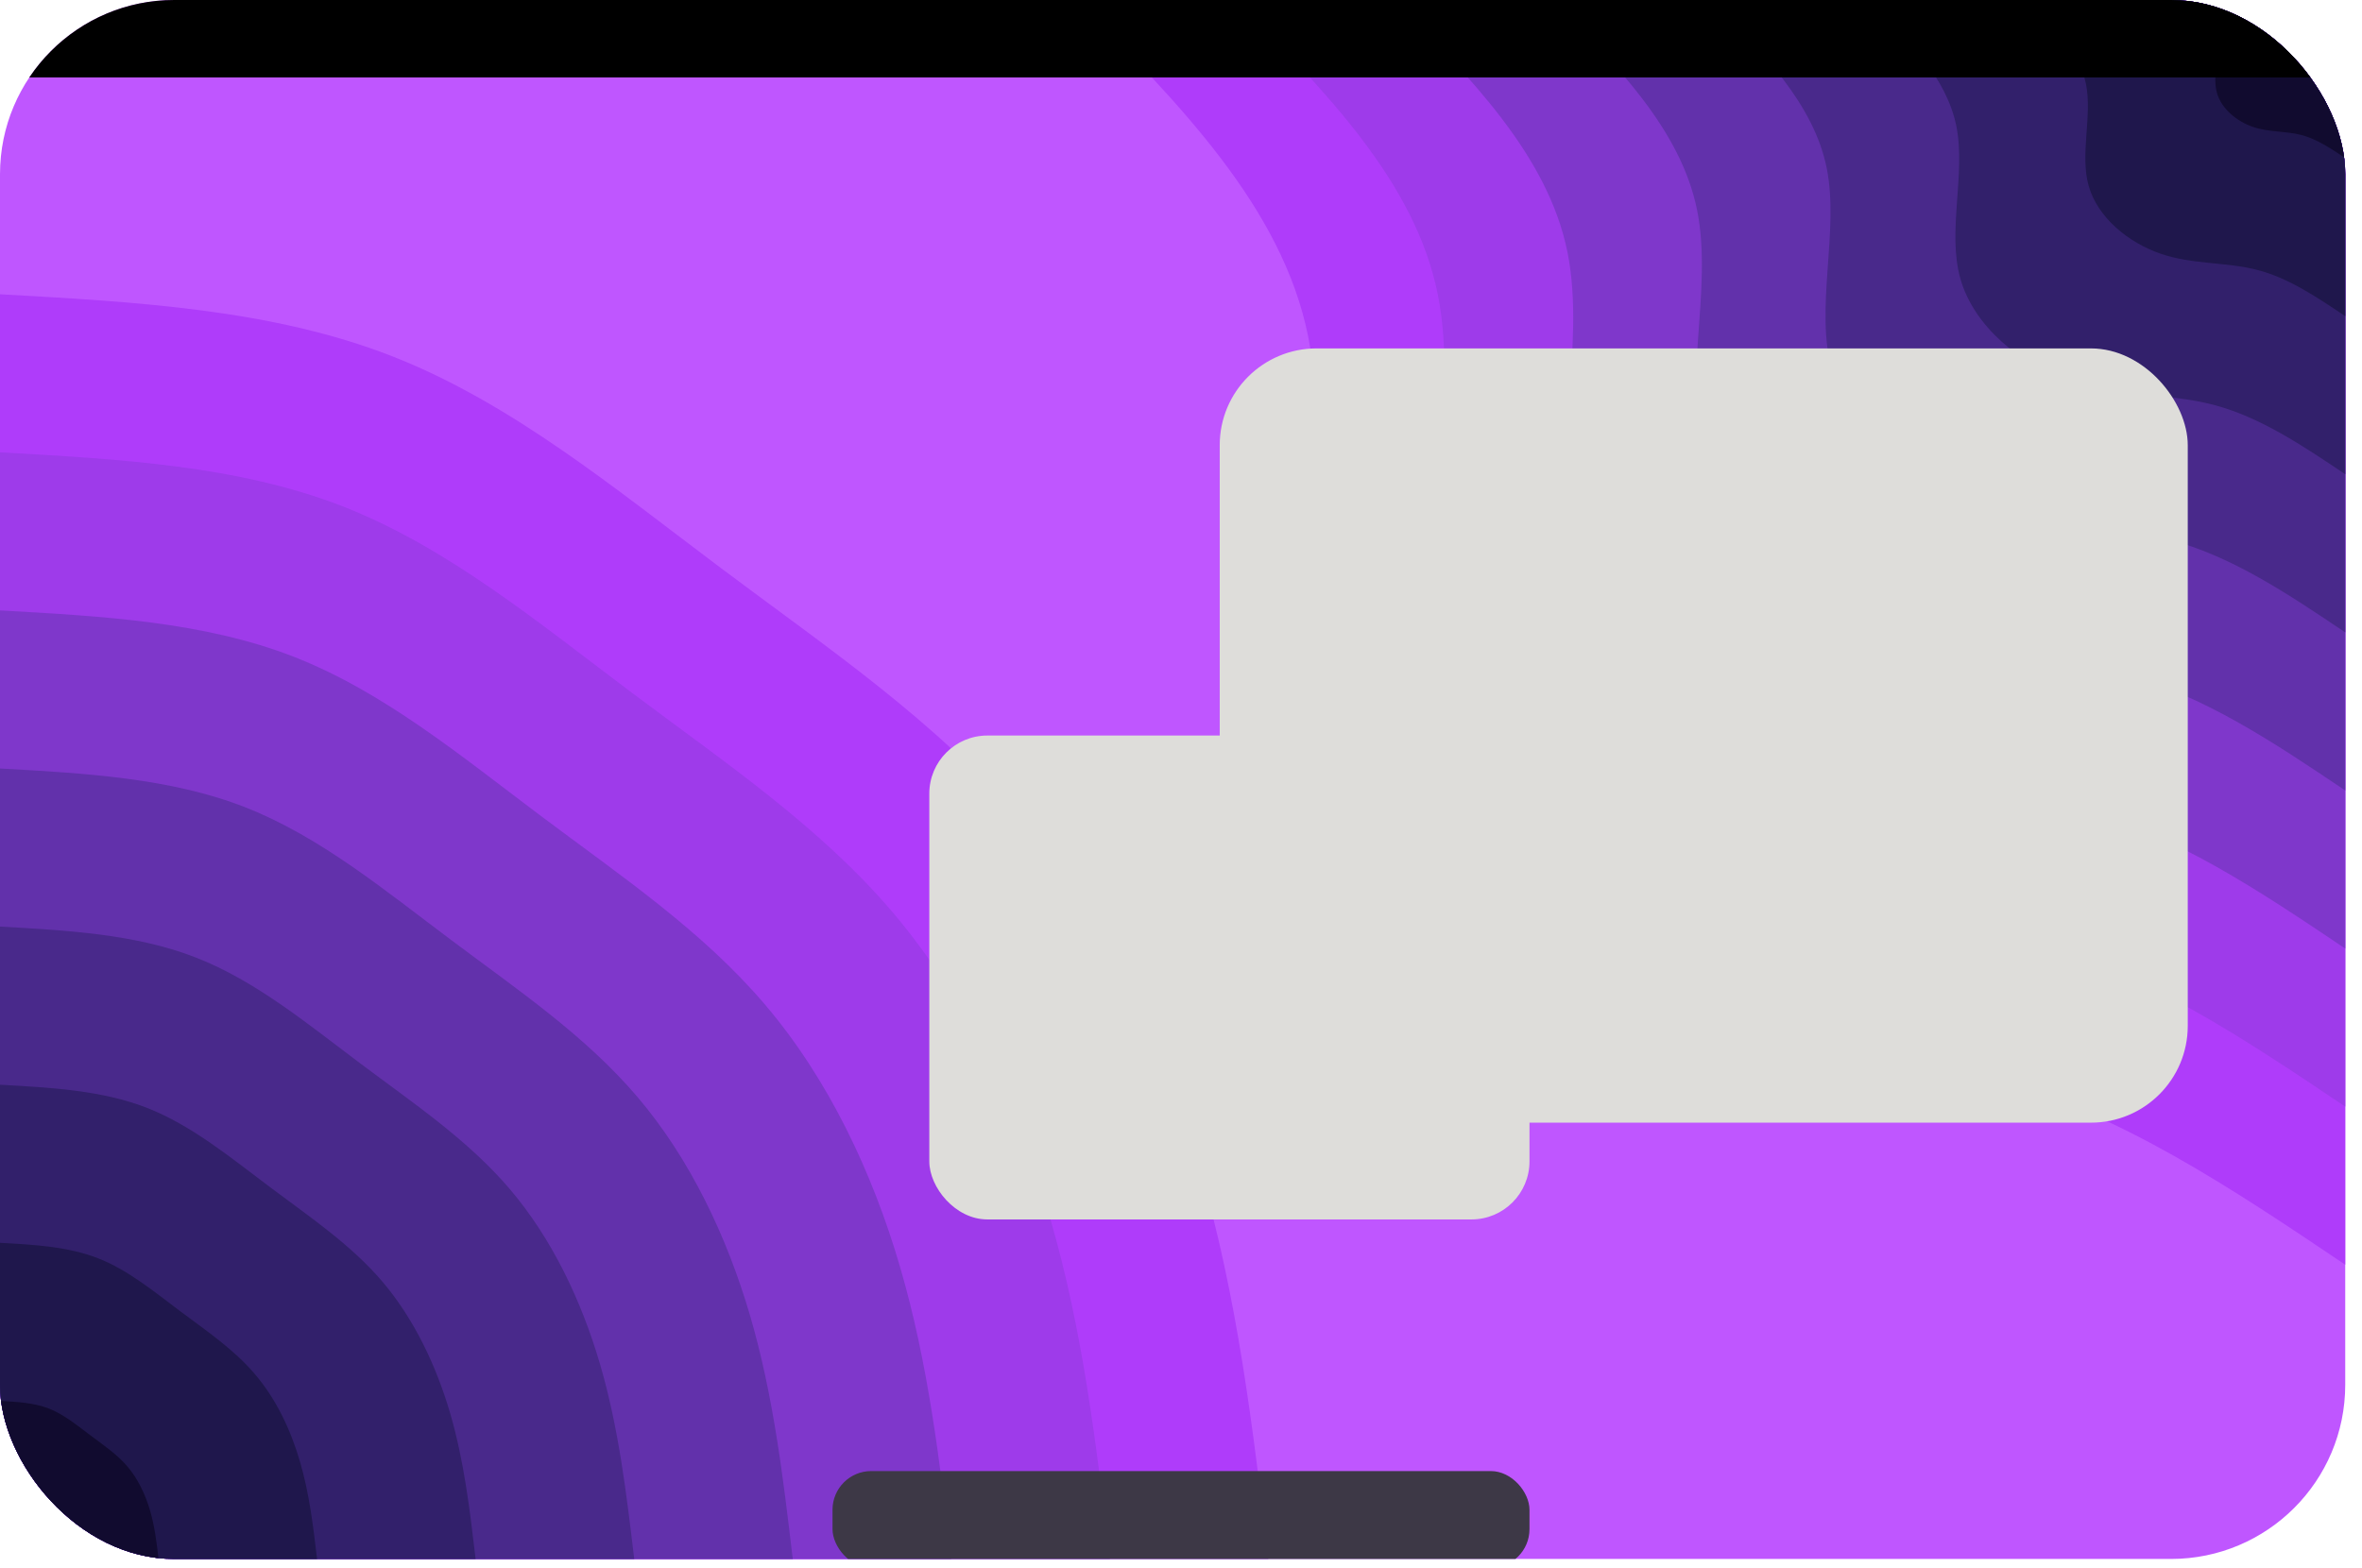 <svg width="122" height="81" viewBox="0 0 122 81" fill="none" xmlns="http://www.w3.org/2000/svg">
<g clip-path="url(#clip0_42_435)">
<path d="M121.134 0H0V80.541H121.134V0Z" fill="#BF56FF"/>
<path d="M121.134 65.338C115.26 61.386 109.386 57.439 102.964 55.768C96.547 54.098 89.589 54.713 82.947 52.421C76.305 50.135 69.985 44.94 68.133 38.407C66.285 31.868 68.906 23.986 67.563 17.361C66.226 10.732 60.921 5.366 55.622 0H121.134V65.338Z" fill="#AF3CFA"/>
<path d="M121.134 57.171C115.996 53.717 110.852 50.258 105.235 48.796C99.619 47.339 93.53 47.875 87.72 45.867C81.91 43.864 76.375 39.323 74.758 33.603C73.137 27.884 75.435 20.987 74.259 15.187C73.088 9.393 68.449 4.696 63.81 0H121.134V57.171Z" fill="#9E3BEA"/>
<path d="M121.134 49.005C116.726 46.044 112.323 43.077 107.506 41.829C102.695 40.576 97.471 41.031 92.494 39.317C87.511 37.598 82.77 33.705 81.384 28.805C79.994 23.9 81.964 17.988 80.96 13.018C79.951 8.049 75.977 4.027 71.999 0H121.134V49.005Z" fill="#7F37CB"/>
<path d="M121.134 40.838C117.461 38.37 113.789 35.901 109.778 34.857C105.767 33.812 101.418 34.193 97.267 32.763C93.116 31.333 89.165 28.088 88.01 24.002C86.85 19.916 88.493 14.989 87.656 10.85C86.818 6.71 83.5 3.352 80.187 0H121.134V40.838Z" fill="#6231AB"/>
<path d="M121.134 32.672C118.197 30.696 115.26 28.72 112.049 27.884C108.838 27.049 105.359 27.354 102.04 26.213C98.717 25.067 95.559 22.47 94.636 19.203C93.707 15.931 95.017 11.99 94.351 8.681C93.68 5.366 91.028 2.683 88.375 0H121.134V32.672Z" fill="#49298B"/>
<path d="M121.134 24.5C118.933 23.022 116.726 21.538 114.32 20.912C111.915 20.285 109.305 20.515 106.814 19.659C104.322 18.802 101.954 16.853 101.256 14.4C100.564 11.953 101.546 8.997 101.047 6.512C100.542 4.027 98.556 2.014 96.569 0H121.134V24.5Z" fill="#32206B"/>
<path d="M121.134 16.333C119.663 15.348 118.197 14.357 116.592 13.945C114.986 13.527 113.246 13.677 111.587 13.104C109.928 12.531 108.344 11.235 107.882 9.602C107.421 7.968 108.076 5.998 107.743 4.338C107.404 2.683 106.084 1.344 104.757 0H121.134V16.333Z" fill="#1F174C"/>
<path d="M121.134 8.167C120.398 7.674 119.663 7.181 118.863 6.972C118.063 6.764 117.193 6.839 116.361 6.555C115.528 6.266 114.739 5.618 114.508 4.798C114.277 3.984 114.605 2.999 114.438 2.169C114.272 1.344 113.606 0.669 112.946 0H121.134V8.167Z" fill="#110B2F"/>
<path d="M0 15.203C7.029 15.594 14.052 15.98 20.243 18.4C26.434 20.821 31.792 25.265 37.275 29.378C42.757 33.486 48.362 37.266 52.69 42.359C57.023 47.457 60.073 53.867 61.995 60.454C63.917 67.035 64.718 73.788 65.512 80.541H0V15.203Z" fill="#AF3CFA"/>
<path d="M0 23.37C6.148 23.713 12.296 24.05 17.714 26.165C23.131 28.286 27.819 32.174 32.614 35.772C37.409 39.371 42.316 42.675 46.107 47.131C49.893 51.591 52.561 57.204 54.247 62.96C55.928 68.722 56.626 74.635 57.324 80.541H0V23.37Z" fill="#9E3BEA"/>
<path d="M0 31.536C5.273 31.831 10.54 32.12 15.185 33.935C19.829 35.751 23.846 39.082 27.953 42.166C32.066 45.251 36.27 48.084 39.519 51.907C42.767 55.725 45.055 60.534 46.494 65.472C47.938 70.409 48.534 75.475 49.136 80.541H0V31.536Z" fill="#7F37CB"/>
<path d="M0 39.703C4.392 39.949 8.784 40.19 12.65 41.7C16.522 43.216 19.872 45.995 23.298 48.56C26.724 51.131 30.224 53.492 32.931 56.679C35.637 59.865 37.543 63.871 38.746 67.983C39.949 72.101 40.448 76.321 40.947 80.541H0V39.703Z" fill="#6231AB"/>
<path d="M0 47.87C3.512 48.068 7.029 48.261 10.121 49.471C13.22 50.681 15.893 52.904 18.637 54.96C21.376 57.016 24.184 58.901 26.348 61.45C28.512 63.999 30.037 67.207 30.998 70.495C31.959 73.788 32.356 77.162 32.759 80.541H0V47.87Z" fill="#49298B"/>
<path d="M0 56.041C2.636 56.186 5.273 56.331 7.592 57.236C9.912 58.146 11.92 59.812 13.977 61.354C16.033 62.896 18.138 64.315 19.759 66.222C21.381 68.133 22.525 70.538 23.25 73.007C23.969 75.475 24.27 78.008 24.565 80.541H0V56.041Z" fill="#32206B"/>
<path d="M0 64.208C1.756 64.304 3.512 64.401 5.063 65.006C6.61 65.611 7.947 66.72 9.316 67.748C10.691 68.776 12.092 69.724 13.171 70.998C14.256 72.267 15.018 73.874 15.496 75.518C15.979 77.162 16.178 78.854 16.377 80.541H0V64.208Z" fill="#1F174C"/>
<path d="M0 72.375C0.881 72.423 1.756 72.471 2.529 72.771C3.302 73.076 3.973 73.633 4.661 74.147C5.343 74.661 6.046 75.133 6.588 75.77C7.125 76.407 7.506 77.205 7.748 78.03C7.99 78.855 8.092 79.695 8.188 80.541H0V72.375Z" fill="#110B2F"/>
<g filter="url(#filter0_d_42_435)">
<rect x="48" y="37" width="31" height="25" rx="3" fill="#DEDDDA"/>
</g>
<g filter="url(#filter1_d_42_435)">
<rect x="63" y="17" width="50" height="40" rx="5" fill="#DEDDDA"/>
</g>
<rect x="43" y="76" width="36" height="5" rx="2" fill="#3D3846"/>
<path d="M0 -2H123V4H0V-2Z" fill="black"/>
</g>
<defs>
<filter id="filter0_d_42_435" x="44" y="34" width="39" height="33" filterUnits="userSpaceOnUse" color-interpolation-filters="sRGB">
<feFlood flood-opacity="0" result="BackgroundImageFix"/>
<feColorMatrix in="SourceAlpha" type="matrix" values="0 0 0 0 0 0 0 0 0 0 0 0 0 0 0 0 0 0 127 0" result="hardAlpha"/>
<feOffset dy="1"/>
<feGaussianBlur stdDeviation="2"/>
<feComposite in2="hardAlpha" operator="out"/>
<feColorMatrix type="matrix" values="0 0 0 0 0 0 0 0 0 0 0 0 0 0 0 0 0 0 0.25 0"/>
<feBlend mode="normal" in2="BackgroundImageFix" result="effect1_dropShadow_42_435"/>
<feBlend mode="normal" in="SourceGraphic" in2="effect1_dropShadow_42_435" result="shape"/>
</filter>
<filter id="filter1_d_42_435" x="59" y="14" width="58" height="48" filterUnits="userSpaceOnUse" color-interpolation-filters="sRGB">
<feFlood flood-opacity="0" result="BackgroundImageFix"/>
<feColorMatrix in="SourceAlpha" type="matrix" values="0 0 0 0 0 0 0 0 0 0 0 0 0 0 0 0 0 0 127 0" result="hardAlpha"/>
<feOffset dy="1"/>
<feGaussianBlur stdDeviation="2"/>
<feComposite in2="hardAlpha" operator="out"/>
<feColorMatrix type="matrix" values="0 0 0 0 0 0 0 0 0 0 0 0 0 0 0 0 0 0 0.25 0"/>
<feBlend mode="normal" in2="BackgroundImageFix" result="effect1_dropShadow_42_435"/>
<feBlend mode="normal" in="SourceGraphic" in2="effect1_dropShadow_42_435" result="shape"/>
</filter>
<clipPath id="clip0_42_435">
<rect width="121.134" height="80.541" rx="9" fill="white"/>
</clipPath>
</defs>
</svg>
